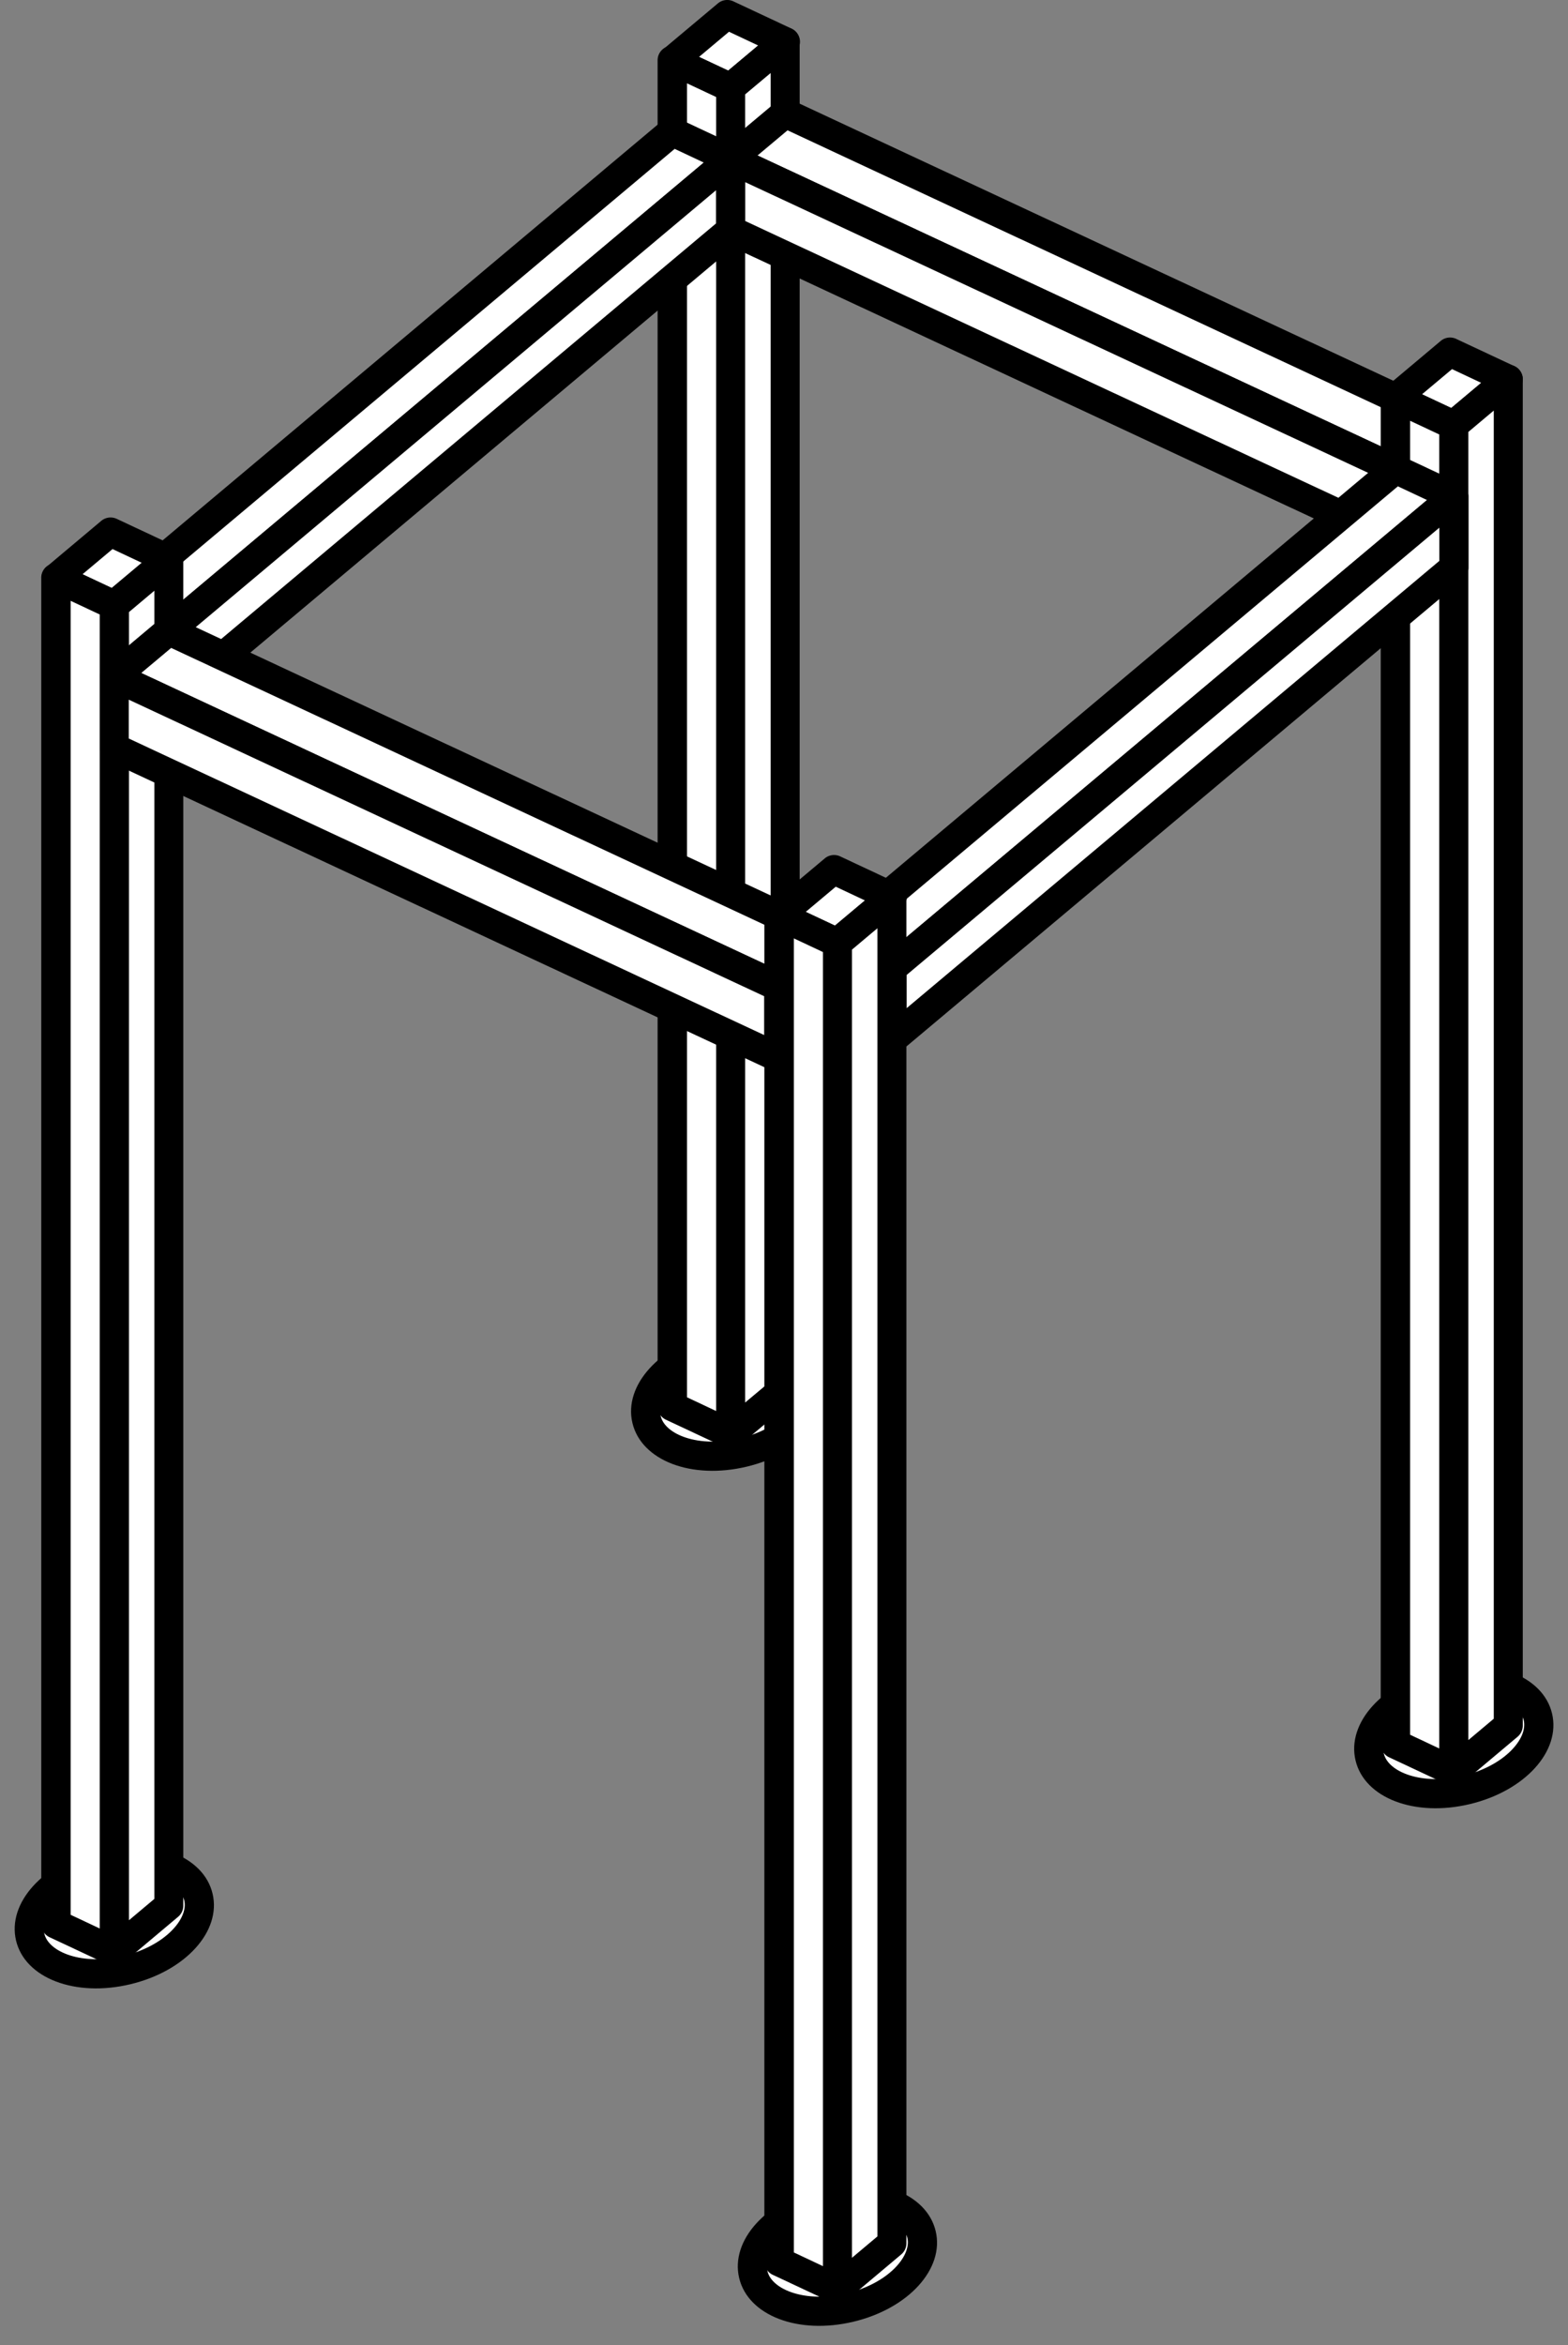 <svg xmlns="http://www.w3.org/2000/svg" width="16.159" height="24.151" viewBox="0 0 16.159 24.151"><rect x="0" y="0" width="16.159" height="24.151" fill="#808080" stroke="none"/><g transform="translate(0.181 0.15)"><g transform="translate(6.352 13.509)"><ellipse cx="0.891" cy="0.561" rx="0.891" ry="0.561" transform="translate(0 0.414) rotate(-13.438)" fill="#fff"/><path d="M.891-.15c.584,0,1.041.312,1.041.711s-.457.711-1.041.711S-.15.96-.15.561.307-.15.891-.15Zm0,1.122c.437,0,.741-.217.741-.411S1.328.15.891.15.15.367.15.561.454.972.891.972Z" transform="translate(0 0.414) rotate(-13.438)"/></g><g transform="translate(6.746)"><path d="M-5176.067-2144.689l-.6-.281.563-.472.6.281Z" transform="translate(5176.67 2145.442)" fill="#fff"/><path d="M-5176.067-2144.539a.154.154,0,0,1-.063-.014l-.6-.281a.151.151,0,0,1-.085-.116.151.151,0,0,1,.053-.135l.563-.472a.15.15,0,0,1,.16-.021l.6.281a.151.151,0,0,1,.085.116.151.151,0,0,1-.053.135l-.562.472A.15.15,0,0,1-5176.067-2144.539Zm-.326-.467.3.141.309-.259-.3-.141Z" transform="translate(5176.67 2145.442)"/><path d="M-5162.143-2138.93v13.863l-.562.472v-13.863Z" transform="translate(5163.308 2139.211)" fill="#fff"/><path d="M-5162.143-2139.08a.154.154,0,0,1,.063.014.15.15,0,0,1,.086.136v13.863a.15.15,0,0,1-.054.115l-.562.472a.15.15,0,0,1-.16.021.15.15,0,0,1-.086-.136v-13.863a.15.15,0,0,1,.054-.115l.563-.472A.15.15,0,0,1-5162.143-2139.08Zm-.15,13.942v-13.471l-.263.22v13.471Z" transform="translate(5163.308 2139.211)"/><path d="M-5176.067-2134.232l-.6-.281v13.863l.6.281Z" transform="translate(5176.67 2134.986)" fill="#fff"/><path d="M-5176.67-2134.664a.152.152,0,0,1,.063.014l.6.281a.15.15,0,0,1,.086.136v13.862a.149.149,0,0,1-.069.126.15.15,0,0,1-.144.01l-.6-.281a.15.15,0,0,1-.086-.136v-13.863a.149.149,0,0,1,.069-.126A.149.149,0,0,1-5176.67-2134.664Zm.453.527-.3-.141v13.531l.3.141Z" transform="translate(5176.67 2134.986)"/></g><g transform="translate(0.956 1.206)"><path d="M-5304.968-2117.513l-5.789,4.858.6.281,5.79-4.858Z" transform="translate(5310.757 2117.513)" fill="#fff"/><path d="M-5304.968-2117.663a.15.15,0,0,1,.063.014l.6.281a.151.151,0,0,1,.085.116.151.151,0,0,1-.053.135l-5.79,4.858a.149.149,0,0,1-.16.021l-.6-.281a.151.151,0,0,1-.085-.116.151.151,0,0,1,.053-.135l5.789-4.858A.15.15,0,0,1-5304.968-2117.663Zm.327.468-.3-.141-5.536,4.645.3.141Z" transform="translate(5310.757 2117.513)"/><path d="M-5296.793-2106.143-5291-2111v.734l-5.789,4.858Z" transform="translate(5297.396 2111.282)" fill="#fff"/><path d="M-5296.793-2105.259a.15.15,0,0,1-.063-.014.15.15,0,0,1-.086-.136v-.734a.15.15,0,0,1,.054-.115l5.789-4.858a.15.15,0,0,1,.16-.021.15.15,0,0,1,.086.136v.734a.15.15,0,0,1-.054.115l-5.789,4.858A.15.15,0,0,1-5296.793-2105.259Zm.15-.814v.342l5.489-4.606v-.342Z" transform="translate(5297.396 2111.282)"/></g><g transform="translate(0 5.33)"><ellipse cx="0.891" cy="0.561" rx="0.891" ry="0.561" transform="translate(0 13.923) rotate(-13.438)" fill="#fff"/><path d="M.891-.15c.584,0,1.041.312,1.041.711s-.457.711-1.041.711S-.15.96-.15.561.307-.15.891-.15Zm0,1.122c.437,0,.741-.217.741-.411S1.328.15.891.15.15.367.15.561.454.972.891.972Z" transform="translate(0 13.923) rotate(-13.438)"/><g transform="translate(0.394)"><path d="M-5323.178-2021.248l-.6-.281.562-.472.6.281Z" transform="translate(5323.78 2022.001)" fill="#fff"/><path d="M-5323.178-2021.1a.152.152,0,0,1-.063-.014l-.6-.281a.151.151,0,0,1-.085-.116.151.151,0,0,1,.052-.134l.562-.472a.15.15,0,0,1,.16-.021l.6.281a.151.151,0,0,1,.085.116.151.151,0,0,1-.053.135l-.562.472A.149.149,0,0,1-5323.178-2021.1Zm-.326-.468.3.141.309-.259-.3-.141Z" transform="translate(5323.78 2022.001)"/><path d="M-5309.254-2015.49v13.863l-.562.472v-13.862Z" transform="translate(5310.419 2015.771)" fill="#fff"/><path d="M-5309.254-2015.64a.152.152,0,0,1,.063.014.15.15,0,0,1,.086.136v13.863a.149.149,0,0,1-.054.115l-.562.472a.149.149,0,0,1-.16.021.15.15,0,0,1-.086-.136v-13.862a.15.15,0,0,1,.053-.115l.562-.472A.151.151,0,0,1-5309.254-2015.64Zm-.149,13.943v-13.471l-.262.22v13.471Z" transform="translate(5310.419 2015.771)"/><path d="M-5323.178-2010.792l-.6-.281v13.863l.6.281Z" transform="translate(5323.78 2011.545)" fill="#fff"/><path d="M-5323.78-2011.224a.148.148,0,0,1,.063.014l.6.281a.15.15,0,0,1,.086.136v13.862a.149.149,0,0,1-.069.126.149.149,0,0,1-.144.01l-.6-.281a.15.15,0,0,1-.086-.136v-13.863a.149.149,0,0,1,.069-.126A.149.149,0,0,1-5323.78-2011.224Zm.453.527-.3-.141v13.531l.3.141Z" transform="translate(5323.78 2011.545)"/></g></g><g transform="translate(0.997 6.345)"><path d="M-5302.967-1994.823l-6.849-3.194.562-.472,6.85,3.194Z" transform="translate(5309.816 1998.489)" fill="#fff"/><path d="M-5302.967-1994.673a.152.152,0,0,1-.063-.014l-6.849-3.194a.151.151,0,0,1-.085-.116.151.151,0,0,1,.052-.135l.562-.472a.15.15,0,0,1,.16-.021l6.85,3.194a.151.151,0,0,1,.085.116.15.15,0,0,1-.053.134l-.562.472A.148.148,0,0,1-5302.967-1994.673Zm-6.572-3.38,6.549,3.054.309-.259-6.549-3.054Z" transform="translate(5309.816 1998.489)"/><path d="M-5302.967-1983.633v-.734l-6.849-3.194v.734Z" transform="translate(5309.816 1988.032)" fill="#fff"/><path d="M-5302.967-1983.483a.15.15,0,0,1-.063-.014l-6.849-3.194a.15.15,0,0,1-.086-.136v-.734a.149.149,0,0,1,.069-.126.149.149,0,0,1,.144-.01l6.849,3.194a.15.15,0,0,1,.086.136v.734a.149.149,0,0,1-.069.126A.149.149,0,0,1-5302.967-1983.483Zm-6.7-3.439,6.549,3.054v-.4l-6.549-3.054Z" transform="translate(5309.816 1988.032)"/></g><g transform="translate(7.349 1.015)"><path d="M-5155.855-2118.263l-6.85-3.194.563-.472,6.849,3.194Z" transform="translate(5162.705 2121.929)" fill="#fff"/><path d="M-5155.855-2118.113a.15.15,0,0,1-.063-.014l-6.85-3.194a.151.151,0,0,1-.085-.116.151.151,0,0,1,.053-.135l.563-.472a.15.15,0,0,1,.16-.021l6.849,3.194a.151.151,0,0,1,.085.116.151.151,0,0,1-.052.134l-.562.472A.152.152,0,0,1-5155.855-2118.113Zm-6.573-3.38,6.549,3.054.309-.259-6.549-3.054Z" transform="translate(5162.705 2121.929)"/><path d="M-5155.855-2107.073v-.734l-6.85-3.194v.734Z" transform="translate(5162.705 2111.473)" fill="#fff"/><path d="M-5155.855-2106.923a.152.152,0,0,1-.063-.014l-6.85-3.194a.15.15,0,0,1-.086-.136V-2111a.149.149,0,0,1,.069-.126.15.15,0,0,1,.144-.01l6.85,3.194a.15.15,0,0,1,.086.136v.734a.149.149,0,0,1-.069.126A.149.149,0,0,1-5155.855-2106.923Zm-6.7-3.439,6.55,3.054v-.4l-6.55-3.054Z" transform="translate(5162.705 2111.473)"/></g><g transform="translate(13.804 3.475)"><ellipse cx="0.891" cy="0.561" rx="0.891" ry="0.561" transform="translate(0 13.923) rotate(-13.438)" fill="#fff"/><path d="M.891-.15c.584,0,1.041.312,1.041.711s-.457.711-1.041.711S-.15.96-.15.561.307-.15.891-.15Zm0,1.122c.437,0,.741-.217.741-.411S1.328.15.891.15.15.367.15.561.454.972.891.972Z" transform="translate(0 13.923) rotate(-13.438)"/><g transform="translate(0.394)"><path d="M-5003.464-2064.2l-.6-.281.562-.472.6.281Z" transform="translate(5004.066 2064.956)" fill="#fff"/><path d="M-5003.464-2064.053a.154.154,0,0,1-.063-.014l-.6-.281a.151.151,0,0,1-.085-.116.151.151,0,0,1,.052-.134l.562-.472a.149.149,0,0,1,.16-.021l.6.281a.151.151,0,0,1,.085.116.151.151,0,0,1-.053.135l-.562.472A.15.15,0,0,1-5003.464-2064.053Zm-.326-.468.3.141.309-.259-.3-.141Z" transform="translate(5004.066 2064.956)"/><path d="M-4989.54-2058.444v13.863l-.562.472v-13.862Z" transform="translate(4990.705 2058.725)" fill="#fff"/><path d="M-4989.54-2058.594a.15.15,0,0,1,.063.014.15.15,0,0,1,.086.136v13.863a.15.15,0,0,1-.053.115l-.562.472a.15.15,0,0,1-.16.021.15.15,0,0,1-.086-.136v-13.863a.151.151,0,0,1,.053-.115l.562-.472A.149.149,0,0,1-4989.54-2058.594Zm-.15,13.943v-13.471l-.262.22v13.471Z" transform="translate(4990.705 2058.725)"/><path d="M-5003.464-2053.747l-.6-.281v13.863l.6.281Z" transform="translate(5004.066 2054.5)" fill="#fff"/><path d="M-5004.066-2054.178a.152.152,0,0,1,.063.014l.6.281a.15.15,0,0,1,.086.136v13.863a.149.149,0,0,1-.069.126.15.15,0,0,1-.144.01l-.6-.281a.15.15,0,0,1-.086-.136v-13.863a.149.149,0,0,1,.069-.126A.149.149,0,0,1-5004.066-2054.178Zm.453.527-.3-.141v13.531l.3.141Z" transform="translate(5004.066 2054.5)"/></g></g><g transform="translate(8.409 4.681)"><path d="M-5132.364-2037.027l-5.79,4.858.6.281,5.79-4.858Z" transform="translate(5138.154 2037.027)" fill="#fff"/><path d="M-5132.364-2037.177a.152.152,0,0,1,.063.014l.6.281a.151.151,0,0,1,.085.116.15.15,0,0,1-.053.134l-5.79,4.858a.149.149,0,0,1-.16.021l-.6-.281a.151.151,0,0,1-.085-.116.15.15,0,0,1,.053-.135l5.79-4.858A.148.148,0,0,1-5132.364-2037.177Zm.326.468-.3-.141-5.536,4.645.3.141Z" transform="translate(5138.154 2037.027)"/><path d="M-5124.189-2025.657l5.79-4.858v.734l-5.79,4.858Z" transform="translate(5124.792 2030.796)" fill="#fff"/><path d="M-5124.189-2024.773a.152.152,0,0,1-.063-.014.15.15,0,0,1-.086-.136v-.734a.149.149,0,0,1,.054-.115l5.79-4.858a.149.149,0,0,1,.16-.021.15.15,0,0,1,.086.136v.734a.149.149,0,0,1-.054.115l-5.79,4.858A.148.148,0,0,1-5124.189-2024.773Zm.15-.814v.342l5.49-4.606v-.342Z" transform="translate(5124.792 2030.796)"/></g><g transform="translate(7.452 8.805)"><ellipse cx="0.891" cy="0.561" rx="0.891" ry="0.561" transform="translate(0 13.923) rotate(-13.438)" fill="#fff"/><path d="M.891-.15c.584,0,1.041.312,1.041.711s-.457.711-1.041.711S-.15.96-.15.561.307-.15.891-.15Zm0,1.122c.437,0,.741-.217.741-.411S1.328.15.891.15.15.367.15.561.454.972.891.972Z" transform="translate(0 13.923) rotate(-13.438)"/><g transform="translate(0.394)"><path d="M-5150.574-1940.762l-.6-.281.563-.472.6.281Z" transform="translate(5151.178 1941.515)" fill="#fff"/><path d="M-5150.574-1940.612a.152.152,0,0,1-.063-.014l-.6-.281a.151.151,0,0,1-.085-.116.15.15,0,0,1,.053-.135l.563-.472a.149.149,0,0,1,.16-.021l.6.281a.151.151,0,0,1,.085.116.151.151,0,0,1-.052.135l-.562.472A.151.151,0,0,1-5150.574-1940.612Zm-.327-.468.3.141.309-.259-.3-.141Z" transform="translate(5151.178 1941.515)"/><path d="M-5136.65-1935v13.863l-.562.472v-13.862Z" transform="translate(5137.815 1935.285)" fill="#fff"/><path d="M-5136.65-1935.153a.152.152,0,0,1,.063.014.15.15,0,0,1,.086.136v13.863a.151.151,0,0,1-.053.115l-.562.472a.15.15,0,0,1-.16.021.15.15,0,0,1-.086-.136v-13.862a.151.151,0,0,1,.053-.115l.562-.472A.151.151,0,0,1-5136.65-1935.153Zm-.15,13.943v-13.471l-.262.22v13.471Z" transform="translate(5137.815 1935.285)"/><path d="M-5150.574-1930.306l-.6-.281v13.863l.6.281Z" transform="translate(5151.178 1931.059)" fill="#fff"/><path d="M-5151.178-1930.737a.152.152,0,0,1,.063.014l.6.281a.15.15,0,0,1,.086.136v13.862a.149.149,0,0,1-.069.126.149.149,0,0,1-.144.01l-.6-.281a.15.15,0,0,1-.086-.136v-13.863a.149.149,0,0,1,.069-.126A.149.149,0,0,1-5151.178-1930.737Zm.454.527-.3-.141v13.532l.3.141Z" transform="translate(5151.178 1931.059)"/></g></g></g></svg>